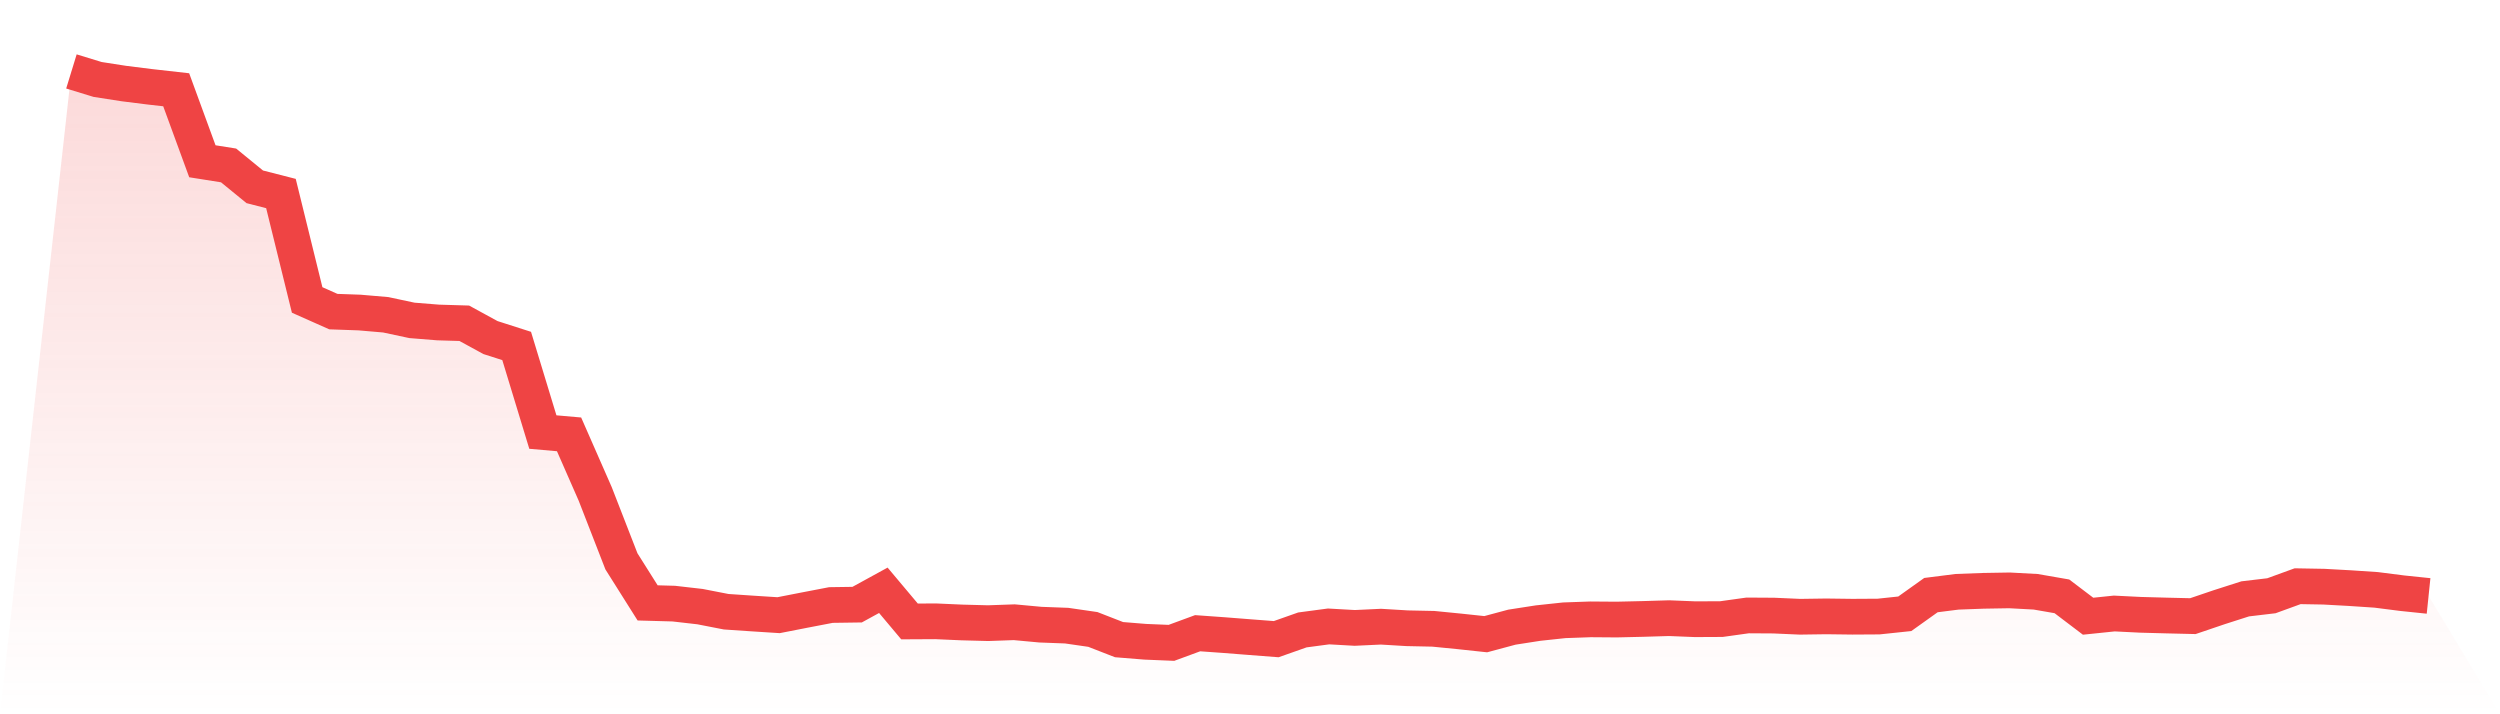 <svg viewBox="0 0 140 40" xmlns="http://www.w3.org/2000/svg">
<defs>
<linearGradient id="gradient" x1="0" x2="0" y1="0" y2="1">
<stop offset="0%" stop-color="#ef4444" stop-opacity="0.2"/>
<stop offset="100%" stop-color="#ef4444" stop-opacity="0"/>
</linearGradient>
</defs>
<path d="M4,4 L4,4 L5.467,4.45 L6.933,4.678 L8.4,4.862 L9.867,5.027 L11.333,9.031 L12.8,9.264 L14.267,10.462 L15.733,10.837 L17.2,16.797 L18.667,17.45 L20.133,17.502 L21.6,17.628 L23.067,17.941 L24.533,18.059 L26,18.103 L27.467,18.904 L28.933,19.374 L30.4,24.195 L31.867,24.324 L33.333,27.663 L34.8,31.435 L36.267,33.762 L37.733,33.803 L39.2,33.971 L40.667,34.257 L42.133,34.356 L43.6,34.45 L45.067,34.163 L46.533,33.881 L48,33.86 L49.467,33.056 L50.933,34.801 L52.4,34.793 L53.867,34.858 L55.333,34.897 L56.8,34.845 L58.267,34.981 L59.733,35.036 L61.2,35.249 L62.667,35.82 L64.133,35.939 L65.6,36 L67.067,35.46 L68.533,35.565 L70,35.68 L71.467,35.793 L72.933,35.276 L74.4,35.08 L75.867,35.163 L77.333,35.094 L78.8,35.182 L80.267,35.213 L81.733,35.358 L83.2,35.515 L84.667,35.121 L86.133,34.893 L87.6,34.736 L89.067,34.684 L90.533,34.695 L92,34.661 L93.467,34.617 L94.933,34.676 L96.4,34.669 L97.867,34.464 L99.333,34.473 L100.8,34.538 L102.267,34.517 L103.733,34.536 L105.2,34.527 L106.667,34.372 L108.133,33.326 L109.6,33.14 L111.067,33.086 L112.533,33.061 L114,33.14 L115.467,33.395 L116.933,34.508 L118.4,34.356 L119.867,34.429 L121.333,34.469 L122.8,34.504 L124.267,34.006 L125.733,33.536 L127.2,33.362 L128.667,32.828 L130.133,32.854 L131.6,32.935 L133.067,33.033 L134.533,33.22 L136,33.372 L140,40 L0,40 z" fill="url(#gradient)"/>
<path d="M4,4 L4,4 L5.467,4.45 L6.933,4.678 L8.4,4.862 L9.867,5.027 L11.333,9.031 L12.8,9.264 L14.267,10.462 L15.733,10.837 L17.2,16.797 L18.667,17.45 L20.133,17.502 L21.6,17.628 L23.067,17.941 L24.533,18.059 L26,18.103 L27.467,18.904 L28.933,19.374 L30.4,24.195 L31.867,24.324 L33.333,27.663 L34.8,31.435 L36.267,33.762 L37.733,33.803 L39.2,33.971 L40.667,34.257 L42.133,34.356 L43.6,34.45 L45.067,34.163 L46.533,33.881 L48,33.86 L49.467,33.056 L50.933,34.801 L52.4,34.793 L53.867,34.858 L55.333,34.897 L56.8,34.845 L58.267,34.981 L59.733,35.036 L61.2,35.249 L62.667,35.82 L64.133,35.939 L65.6,36 L67.067,35.46 L68.533,35.565 L70,35.68 L71.467,35.793 L72.933,35.276 L74.4,35.08 L75.867,35.163 L77.333,35.094 L78.8,35.182 L80.267,35.213 L81.733,35.358 L83.2,35.515 L84.667,35.121 L86.133,34.893 L87.6,34.736 L89.067,34.684 L90.533,34.695 L92,34.661 L93.467,34.617 L94.933,34.676 L96.4,34.669 L97.867,34.464 L99.333,34.473 L100.8,34.538 L102.267,34.517 L103.733,34.536 L105.2,34.527 L106.667,34.372 L108.133,33.326 L109.6,33.14 L111.067,33.086 L112.533,33.061 L114,33.14 L115.467,33.395 L116.933,34.508 L118.4,34.356 L119.867,34.429 L121.333,34.469 L122.8,34.504 L124.267,34.006 L125.733,33.536 L127.2,33.362 L128.667,32.828 L130.133,32.854 L131.6,32.935 L133.067,33.033 L134.533,33.22 L136,33.372" fill="none" stroke="#ef4444" stroke-width="2"/>
</svg>